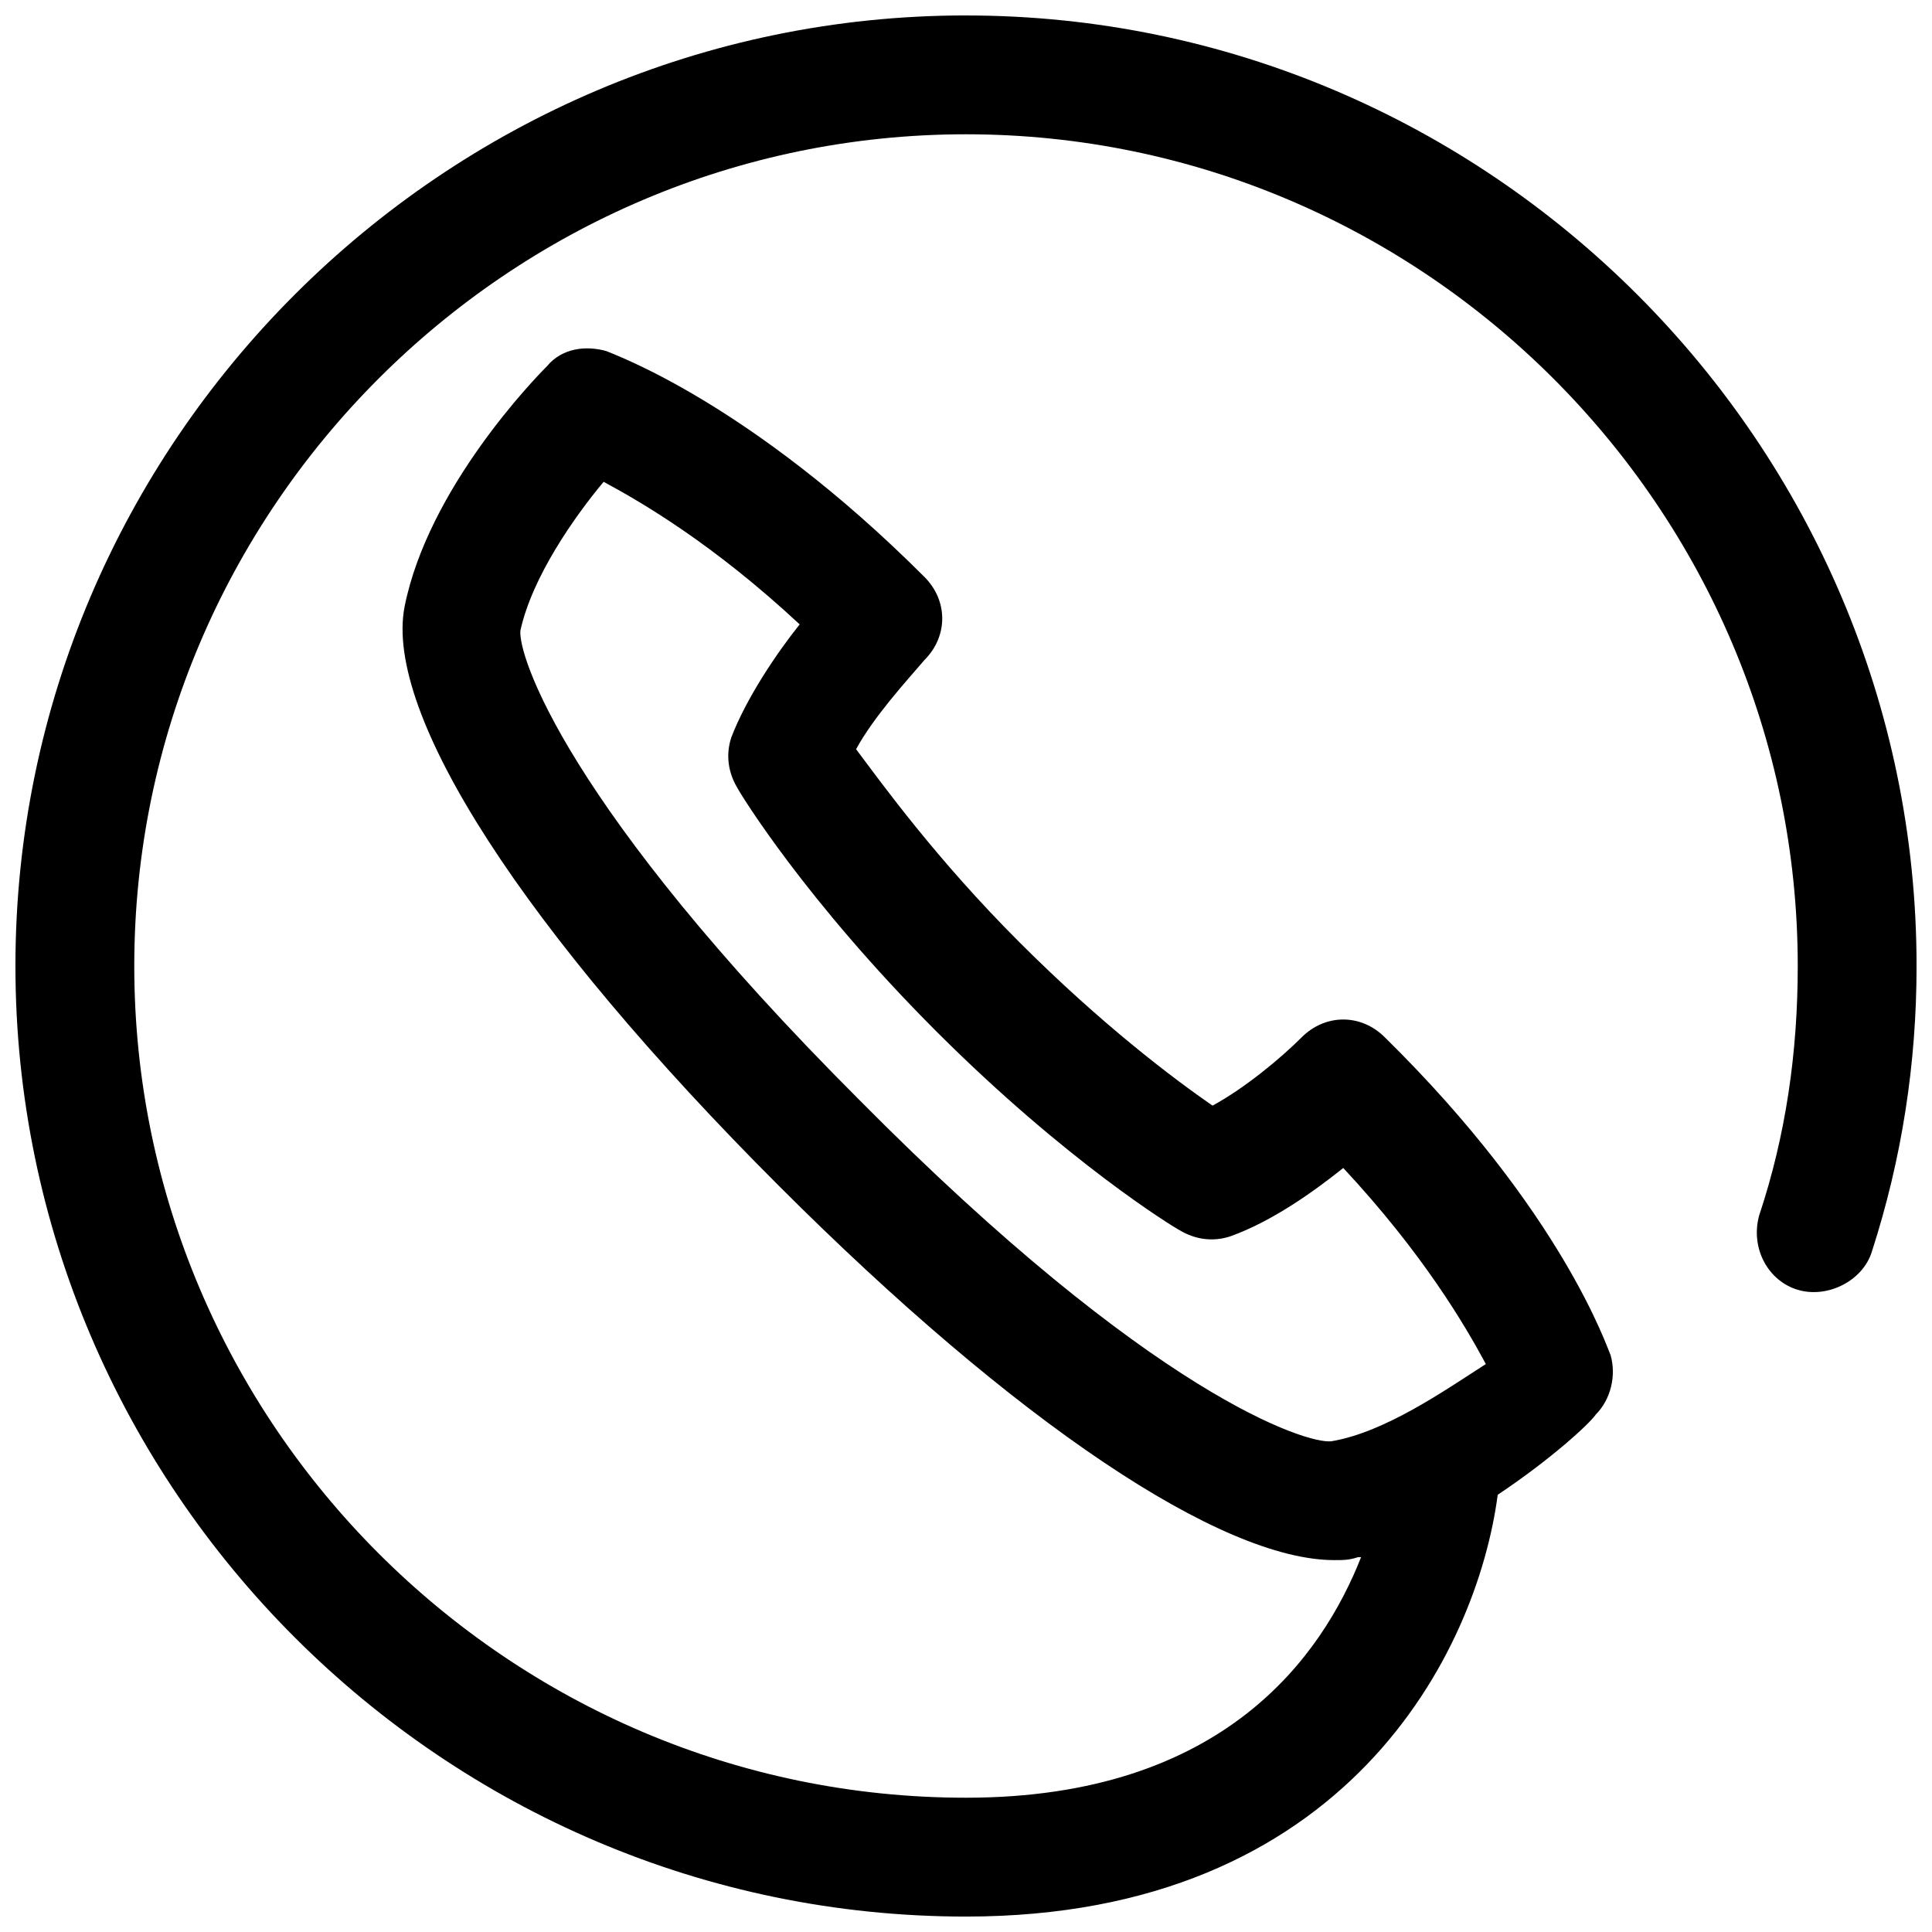<?xml version="1.0" encoding="UTF-8"?>
<!-- The Best Svg Icon site in the world: iconSvg.co, Visit us! https://iconsvg.co -->
<svg width="800px" height="800px" version="1.1" viewBox="144 144 512 512" xmlns="http://www.w3.org/2000/svg">
 <defs>
  <clipPath id="a">
   <path d="m148.09 148.09h503.81v503.81h-503.81z"/>
  </clipPath>
 </defs>
 <g clip-path="url(#a)">
  <path d="m400 148.09c-138.55 0-251.91 113.36-251.91 251.91 0 138.55 113.36 251.91 251.91 251.91 100.76 0 135.4-70.062 140.91-111.78 14.168-9.445 24.402-18.895 25.977-21.254 3.938-3.938 5.512-10.234 3.938-15.742-0.789-1.574-12.594-37.785-59.828-84.23-6.297-6.297-15.742-6.297-22.043 0-5.512 5.512-14.957 13.383-23.617 18.105-10.234-7.086-29.125-21.254-51.168-43.297s-36.211-41.723-43.297-51.168c4.723-8.66 13.383-18.105 18.105-23.617 3.148-3.148 4.723-7.086 4.723-11.02 0-3.938-1.574-7.871-4.723-11.02-46.445-46.445-82.656-59.039-84.23-59.828-5.512-1.574-11.809-0.789-15.742 3.938-3.148 3.148-31.488 32.273-37.785 63.762-5.512 28.34 31.488 85.805 99.188 153.5 62.977 62.977 117.29 99.188 147.21 99.188 2.363 0 3.938 0 6.297-0.789h0.789c-10.238 25.973-36.215 63.758-104.7 63.758-121.23 0-220.42-99.188-220.42-220.41 0-121.23 99.188-220.42 220.42-220.42s220.42 99.188 220.42 220.42c0 22.828-3.148 44.871-10.234 66.125-2.363 8.66 2.363 17.32 10.234 19.68 7.871 2.363 17.32-2.363 19.68-10.234 7.871-24.402 11.809-49.594 11.809-75.57-0.004-138.55-113.36-251.91-251.91-251.91zm96.824 377.86c-6.297 0.789-47.23-11.809-125.16-90.527-77.934-77.934-90.527-118.08-89.742-124.38 3.148-14.168 14.168-29.914 22.043-39.359 10.234 5.512 29.125 16.531 51.957 37.785-6.297 7.871-14.168 19.68-18.105 29.914-1.574 4.723-0.789 9.445 1.574 13.383 0.789 1.574 18.105 29.914 52.742 64.551 34.637 34.637 62.977 51.957 64.551 52.742 3.938 2.363 8.66 3.148 13.383 1.574 11.02-3.938 22.043-11.809 29.914-18.105 21.254 22.828 32.273 41.723 37.785 51.957-11.023 7.086-26.77 18.105-40.938 20.465z"/>
 </g>
</svg>